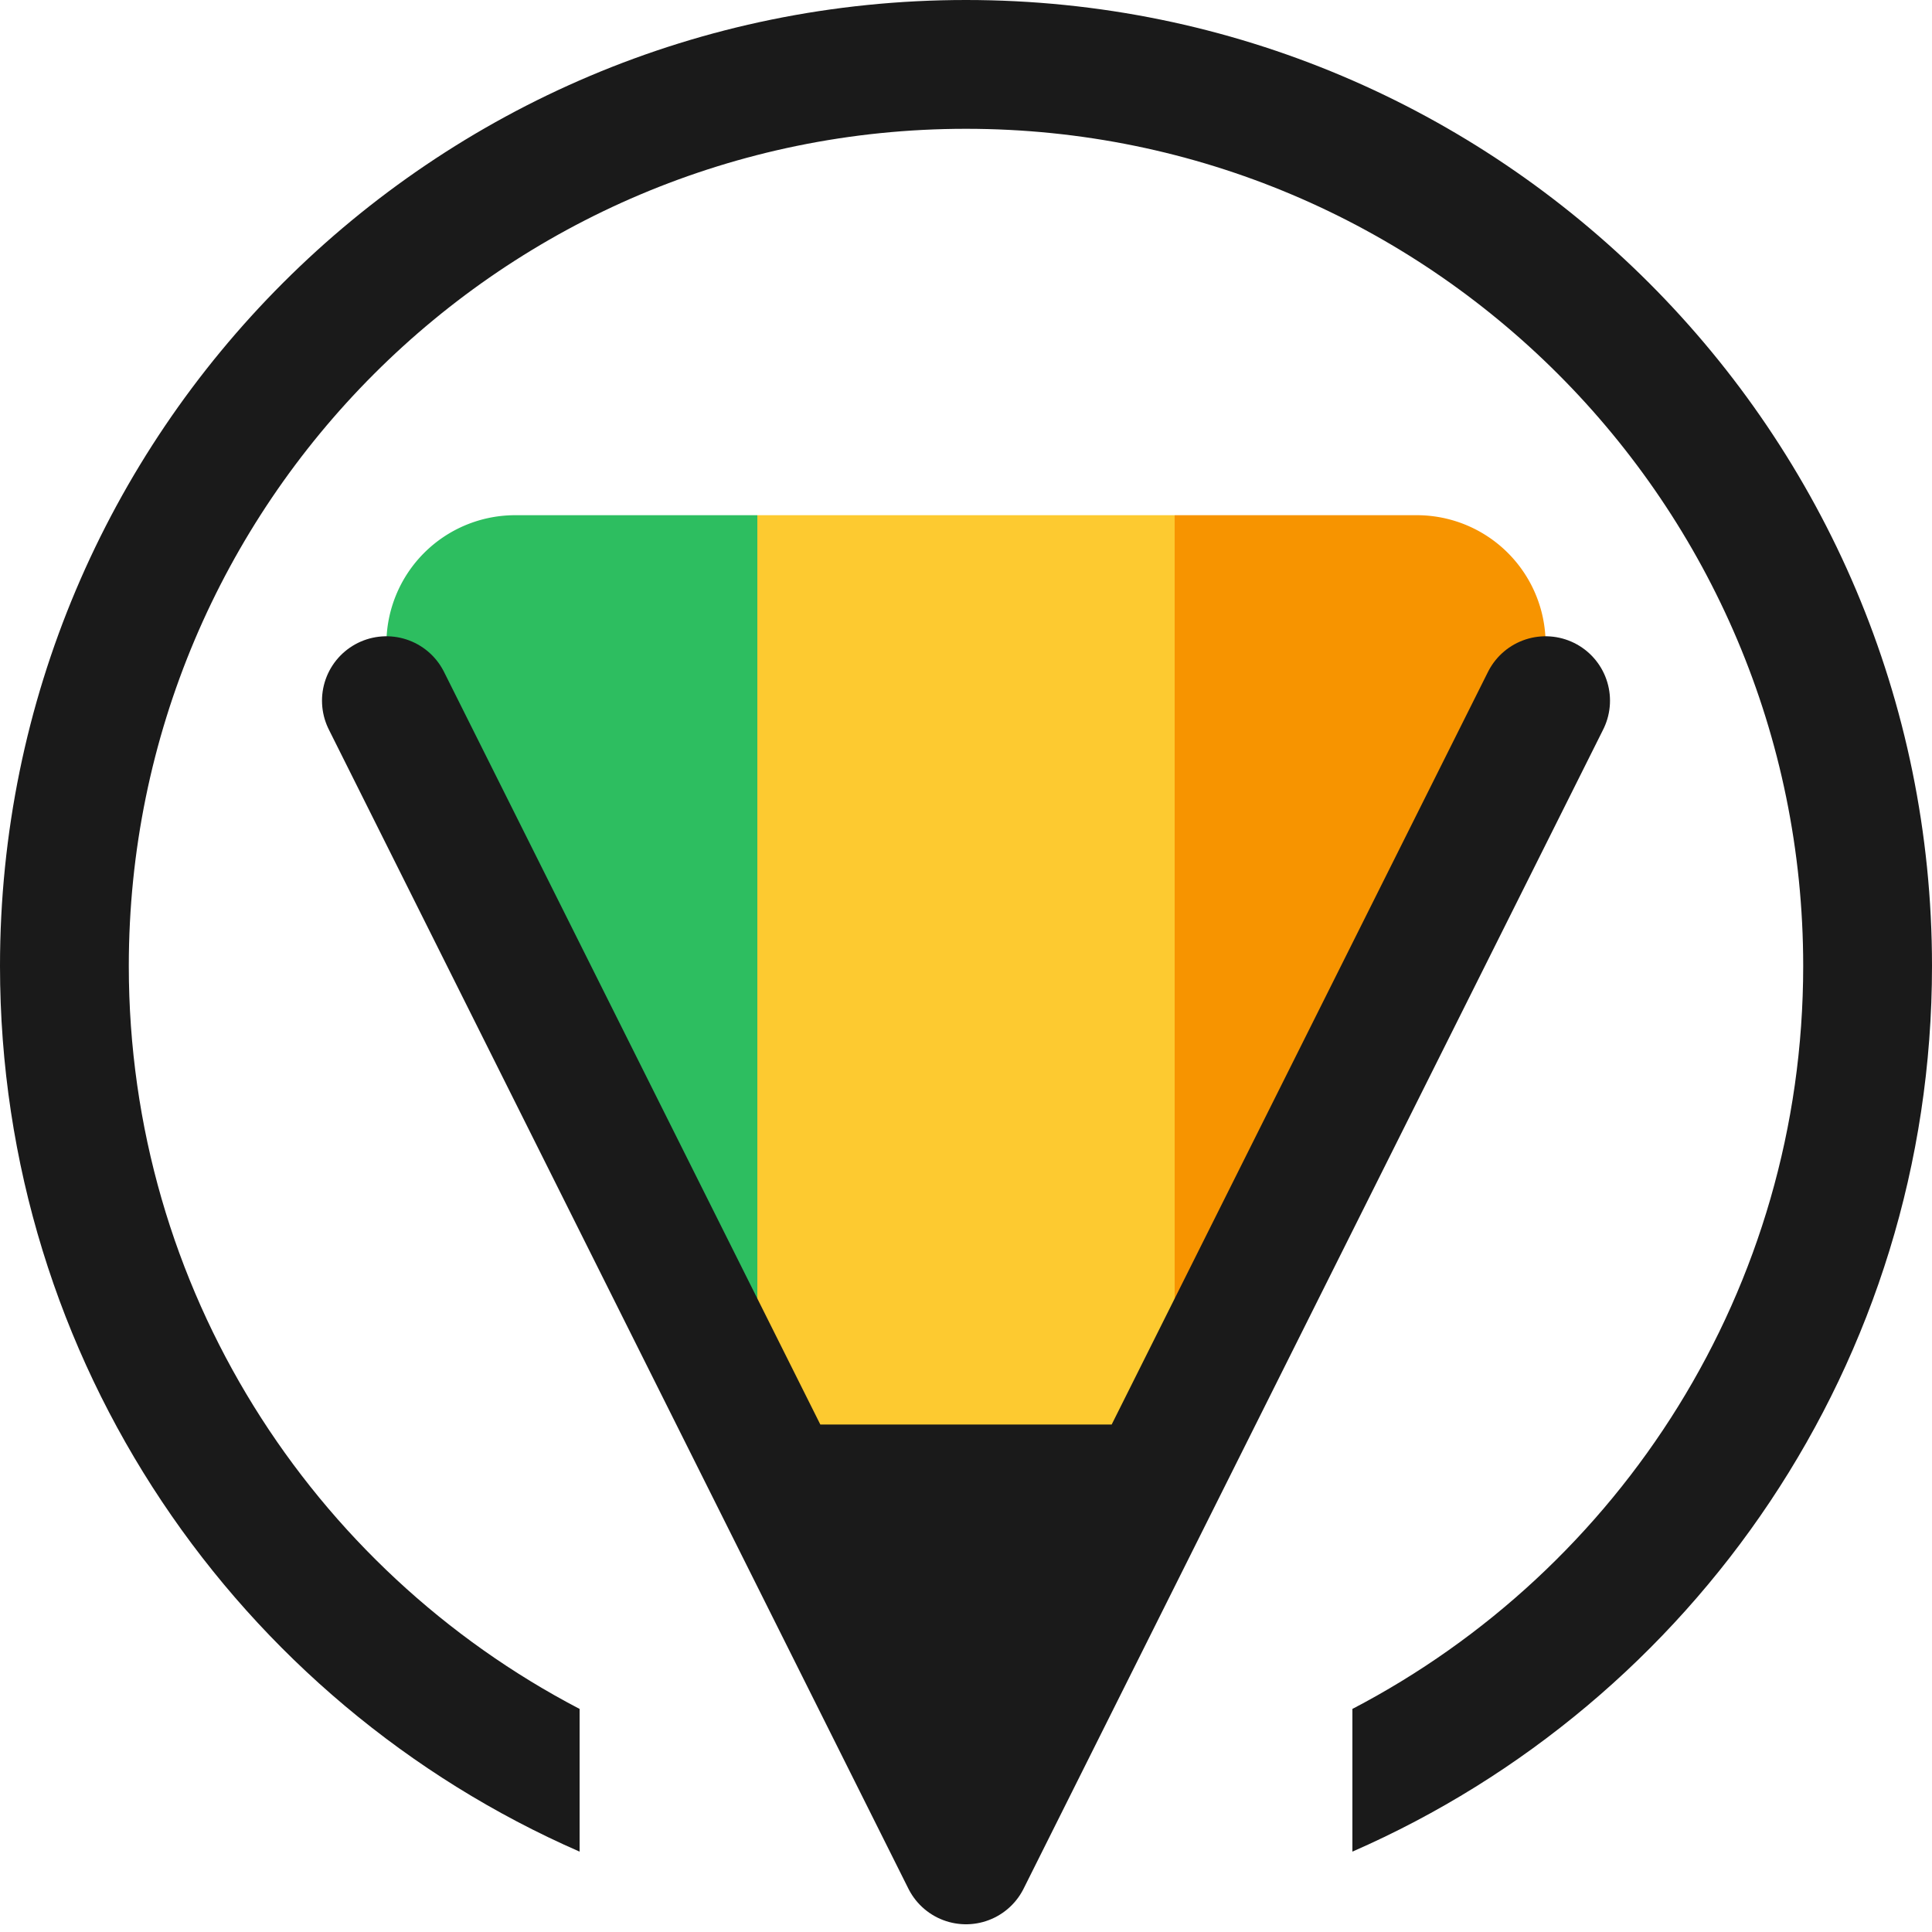 <svg width="30" height="30" viewBox="0 0 30 30" fill="none" xmlns="http://www.w3.org/2000/svg">
  <path d="M28 15c0-7.18-5.82-13-13-13S2 7.82 2 15c0 5.015 2.84 9.367 7 11.536v2.216C3.702 26.437 0 21.15 0 15 0 6.716 6.716 0 15 0c8.284 0 15 6.716 15 15 0 6.151-3.702 11.437-9 13.752v-2.216c4.16-2.169 7-6.52 7-11.536z" fill="#1A1A1A"/>
  <path fill="#FDCA30" d="M11.76 8h6.48v14.4h-6.48z"/>
  <path fill-rule="evenodd" clip-rule="evenodd" d="M22 8h-3.76v14.4L24 10.88V10a2 2 0 00-2-2z" fill="#F79400"/>
  <path fill-rule="evenodd" clip-rule="evenodd" d="M8 8a2 2 0 00-2 2v.88l5.76 11.52V8H8z" fill="#2DBE60"/>
  <path d="M15 28.88l-2.88-5.76h5.76L15 28.88z" fill="#1A1A1A"/>
  <path d="M6 10.88l6.12 12.24M24 10.88l-6.12 12.24m-5.76 0L15 28.88l2.88-5.76m-5.76 0h5.76" stroke="#1A1A1A" stroke-width="2" stroke-linecap="round" stroke-linejoin="round"/>
</svg>